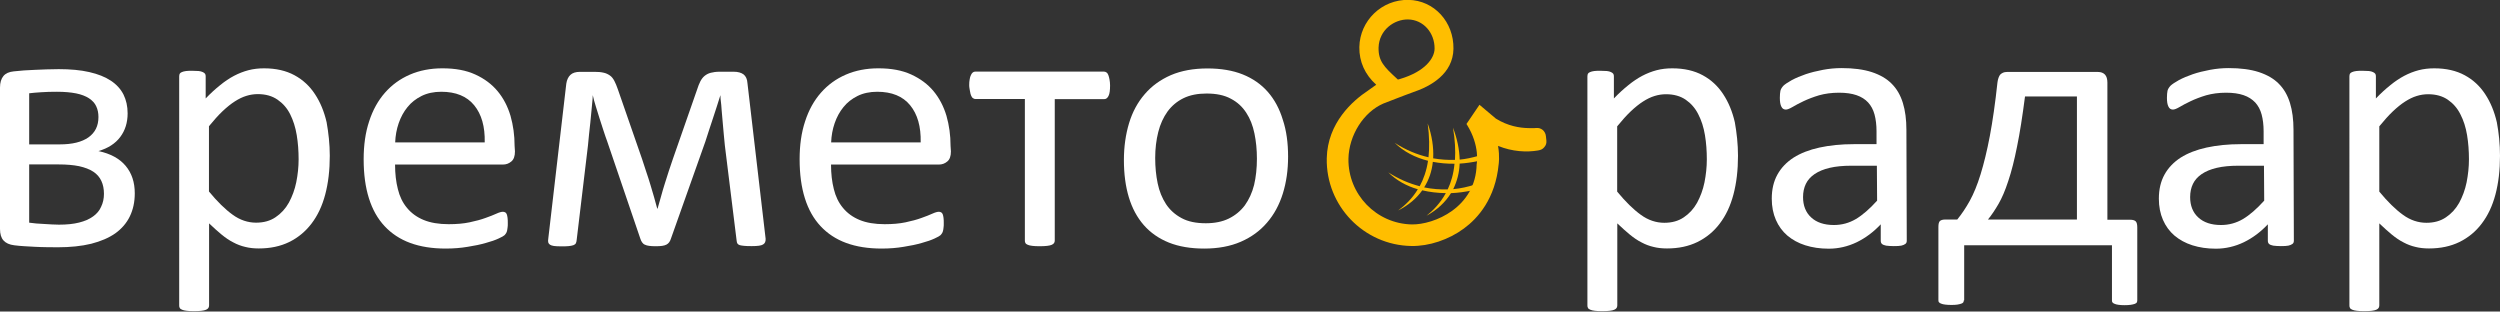 <?xml version="1.0" encoding="utf-8"?>
<!-- Generator: Adobe Illustrator 23.0.6, SVG Export Plug-In . SVG Version: 6.00 Build 0)  -->
<svg version="1.1" id="Ebene_3" xmlns="http://www.w3.org/2000/svg" xmlns:xlink="http://www.w3.org/1999/xlink" x="0px" y="0px"
	 width="213.32px" height="26.58px" viewBox="0 0 213.32 26.58" style="enable-background:new 0 0 213.32 26.58;"
	 xml:space="preserve">
<rect x="0" y="0" width="213.32" height="26.58" fill="#333333" stroke="none"/>
<style type="text/css">
	.st0{fill:#FFBE00;}
	.st1{display:none;}
	.st2{display:inline;fill:#FFFFFF;}
	.st3{fill:#FFFFFF;}
</style>
<g id="abstand">
	<g>
		<g>
			<path class="st0" d="M131.95,11.99l-0.04-0.37c-0.02-0.22-0.13-0.41-0.27-0.53c-0.16-0.13-0.35-0.19-0.57-0.17
				c-0.17,0.03-0.6,0.01-0.65,0.01c-0.75-0.01-1.77-0.18-2.78-0.81c-0.08-0.06-1.4-1.18-1.4-1.18l-1.11,1.64l0.04,0.06
				c1.13,1.81,0.84,3.34,0.83,3.38c-0.07,3.69-3.64,5.16-5.53,5.13c-3.03-0.06-5.46-2.57-5.41-5.61c0.04-2,1.29-3.98,2.99-4.71
				c0.14-0.06,0.67-0.26,1.06-0.41c0.45-0.17,1.11-0.43,1.43-0.54c1.57-0.52,3.44-1.59,3.48-3.71c0.04-2.3-1.65-4.14-3.84-4.18
				c-2.27-0.04-4.15,1.77-4.19,4.03c-0.02,1.24,0.48,2.35,1.44,3.21l-0.7,0.5c-1.29,0.85-3.46,2.74-3.52,5.78
				c-0.08,4.05,3.16,7.41,7.21,7.48c1.51,0.03,3.19-0.53,4.49-1.49c1.2-0.88,2.69-2.55,2.97-5.5c0,0,0.1-0.62-0.05-1.53l0-0.02
				c1.23,0.5,2.45,0.55,3.4,0.39c0.24-0.04,0.4-0.11,0.53-0.27C131.92,12.4,131.97,12.21,131.95,11.99z M120.15,1.66
				c1.29,0.02,2.28,1.13,2.26,2.51c-0.02,0.79-0.79,1.93-2.95,2.57l-0.18,0.05l-0.14-0.13c-1.03-0.95-1.53-1.45-1.51-2.59
				C117.67,2.56,118.96,1.64,120.15,1.66z"/>
			<path class="st0" d="M123.53,16.16c-0.65,0.02-1.32-0.03-2.01-0.17c0.41-0.65,0.66-1.38,0.74-2.18c0.59,0.11,1.21,0.17,1.85,0.16
				C124.03,14.83,123.82,15.55,123.53,16.16 M124.55,13.96c0.52-0.03,1.05-0.11,1.59-0.22l-0.03-0.43c-0.5,0.14-1.02,0.26-1.56,0.31
				c-0.02-0.86-0.21-1.78-0.57-2.73c0.18,1.05,0.22,1.96,0.17,2.75c-0.6,0.02-1.22-0.02-1.86-0.13c0.05-0.93-0.1-1.94-0.47-2.98
				c0.15,1.11,0.16,2.07,0.07,2.89c-0.95-0.22-1.92-0.61-2.88-1.23c0.76,0.75,1.74,1.25,2.84,1.53c-0.13,0.87-0.39,1.58-0.71,2.17
				c-0.89-0.23-1.79-0.61-2.68-1.18c0.69,0.68,1.55,1.16,2.52,1.44c-0.49,0.81-1.1,1.38-1.68,1.81c0.89-0.45,1.57-1.03,2.06-1.72
				c0.63,0.15,1.3,0.23,2.01,0.24c-0.47,0.85-1.07,1.47-1.65,1.93c0.93-0.51,1.62-1.17,2.09-1.93c0.6-0.02,1.22-0.11,1.85-0.24
				l0.19-0.49c-0.59,0.19-1.2,0.33-1.85,0.39C124.33,15.47,124.52,14.74,124.55,13.96"/>
		</g>
	</g>
	<g class="st1">
		<path class="st2" d="M148,12.81c0,1.23-0.13,2.33-0.4,3.31c-0.26,0.98-0.65,1.81-1.17,2.49c-0.52,0.68-1.16,1.21-1.91,1.58
			c-0.76,0.37-1.63,0.55-2.61,0.55c-0.41,0-0.8-0.04-1.16-0.13c-0.35-0.09-0.7-0.21-1.04-0.39c-0.34-0.18-0.68-0.4-1.01-0.67
			c-0.33-0.27-0.69-0.59-1.06-0.95v7.03c0,0.08-0.02,0.15-0.06,0.22c-0.04,0.06-0.11,0.11-0.2,0.15c-0.09,0.04-0.22,0.07-0.39,0.09
			c-0.17,0.02-0.38,0.03-0.64,0.03c-0.25,0-0.46-0.01-0.63-0.03c-0.17-0.02-0.3-0.05-0.4-0.09c-0.1-0.04-0.17-0.09-0.2-0.15
			s-0.05-0.13-0.05-0.22V6c0-0.09,0.02-0.17,0.05-0.23c0.03-0.06,0.09-0.11,0.19-0.15c0.09-0.04,0.21-0.07,0.36-0.09
			c0.15-0.02,0.32-0.02,0.53-0.02c0.22,0,0.4,0.01,0.54,0.02c0.14,0.02,0.26,0.04,0.35,0.09c0.09,0.04,0.16,0.09,0.2,0.15
			s0.05,0.13,0.05,0.23V7.9c0.43-0.44,0.84-0.82,1.23-1.14c0.39-0.32,0.79-0.59,1.2-0.81c0.4-0.21,0.81-0.37,1.23-0.48
			c0.42-0.11,0.87-0.16,1.33-0.16c1.02,0,1.89,0.2,2.61,0.59c0.72,0.39,1.31,0.94,1.76,1.62s0.79,1.48,0.99,2.4
			C147.9,10.83,148,11.79,148,12.81z M145.33,13.11c0-0.72-0.05-1.42-0.17-2.09c-0.11-0.67-0.3-1.27-0.57-1.79
			c-0.27-0.52-0.63-0.94-1.08-1.25c-0.45-0.31-1.01-0.47-1.68-0.47c-0.34,0-0.67,0.05-0.99,0.15c-0.33,0.1-0.65,0.26-0.99,0.47
			c-0.33,0.21-0.69,0.5-1.05,0.84c-0.37,0.35-0.75,0.78-1.16,1.29v5.59c0.71,0.86,1.39,1.53,2.03,1.99
			c0.64,0.46,1.31,0.69,2.01,0.69c0.65,0,1.21-0.15,1.68-0.47c0.47-0.31,0.84-0.73,1.13-1.25s0.5-1.1,0.63-1.75
			C145.26,14.42,145.33,13.77,145.33,13.11z"/>
		<path class="st2" d="M162.47,20.08c0,0.13-0.04,0.22-0.13,0.28c-0.08,0.06-0.2,0.11-0.34,0.14s-0.36,0.05-0.64,0.05
			c-0.27,0-0.49-0.02-0.65-0.05s-0.28-0.08-0.35-0.14c-0.07-0.06-0.11-0.15-0.11-0.28v-1.41c-0.61,0.65-1.3,1.17-2.05,1.53
			c-0.76,0.37-1.55,0.55-2.4,0.55c-0.74,0-1.41-0.1-2.01-0.29c-0.6-0.19-1.11-0.47-1.53-0.83c-0.42-0.37-0.75-0.81-0.98-1.34
			c-0.24-0.53-0.35-1.13-0.35-1.81c0-0.79,0.16-1.48,0.48-2.06s0.79-1.07,1.39-1.45c0.6-0.39,1.34-0.68,2.22-0.87
			c0.87-0.19,1.86-0.29,2.95-0.29h1.94V10.7c0-0.54-0.06-1.02-0.17-1.44c-0.11-0.41-0.3-0.76-0.55-1.04
			c-0.26-0.28-0.59-0.48-0.99-0.63c-0.41-0.14-0.91-0.21-1.5-0.21c-0.63,0-1.2,0.08-1.71,0.23s-0.95,0.32-1.33,0.5
			c-0.38,0.18-0.7,0.35-0.95,0.5c-0.25,0.15-0.44,0.23-0.57,0.23c-0.08,0-0.15-0.02-0.22-0.06c-0.06-0.04-0.12-0.11-0.16-0.19
			c-0.05-0.08-0.08-0.19-0.1-0.32c-0.02-0.13-0.03-0.27-0.03-0.43c0-0.26,0.02-0.47,0.05-0.62c0.04-0.15,0.13-0.29,0.26-0.43
			c0.14-0.13,0.38-0.29,0.73-0.48c0.34-0.18,0.74-0.35,1.19-0.5s0.94-0.28,1.47-0.37c0.53-0.1,1.07-0.15,1.61-0.15
			c1.01,0,1.87,0.11,2.58,0.34c0.71,0.23,1.28,0.57,1.72,1.01c0.44,0.44,0.76,0.99,0.95,1.65c0.2,0.65,0.3,1.42,0.3,2.29v9.48
			H162.47z M159.91,13.66h-2.2c-0.71,0-1.32,0.06-1.84,0.18c-0.52,0.12-0.95,0.3-1.3,0.53c-0.34,0.24-0.6,0.52-0.76,0.84
			c-0.16,0.33-0.24,0.7-0.24,1.13c0,0.73,0.23,1.31,0.7,1.74c0.46,0.43,1.11,0.65,1.94,0.65c0.68,0,1.31-0.17,1.88-0.52
			c0.58-0.35,1.18-0.87,1.82-1.58V13.66z"/>
		<path class="st2" d="M167.36,25.17c0,0.07-0.02,0.13-0.05,0.18c-0.03,0.05-0.09,0.09-0.18,0.12c-0.09,0.03-0.2,0.06-0.34,0.08
			c-0.13,0.02-0.3,0.03-0.5,0.03c-0.22,0-0.4-0.01-0.54-0.03c-0.14-0.02-0.26-0.05-0.34-0.08c-0.09-0.03-0.15-0.07-0.19-0.12
			c-0.04-0.05-0.05-0.11-0.05-0.18V18.9c0-0.26,0.04-0.43,0.13-0.52c0.08-0.08,0.24-0.13,0.48-0.13h1c0.39-0.47,0.74-1,1.08-1.61
			c0.33-0.6,0.64-1.36,0.93-2.27c0.28-0.91,0.55-2.01,0.79-3.29s0.46-2.81,0.65-4.59c0.02-0.15,0.05-0.28,0.09-0.4
			c0.04-0.12,0.09-0.21,0.15-0.28c0.07-0.07,0.15-0.12,0.24-0.16c0.09-0.04,0.2-0.06,0.33-0.06h7.81c0.25,0,0.44,0.08,0.59,0.23
			c0.14,0.15,0.21,0.38,0.21,0.7v11.75h1.95c0.22,0,0.37,0.04,0.47,0.13c0.09,0.08,0.14,0.26,0.14,0.52v6.26
			c0,0.07-0.02,0.13-0.05,0.18c-0.03,0.05-0.09,0.09-0.18,0.12c-0.09,0.03-0.21,0.06-0.35,0.08c-0.15,0.02-0.32,0.03-0.52,0.03
			c-0.21,0-0.38-0.01-0.52-0.03c-0.13-0.02-0.25-0.05-0.34-0.08c-0.09-0.03-0.15-0.07-0.19-0.12c-0.04-0.05-0.05-0.11-0.05-0.18
			v-4.72h-12.67L167.36,25.17L167.36,25.17z M177.06,7.72h-4.45c-0.22,1.7-0.44,3.13-0.68,4.3c-0.24,1.17-0.48,2.15-0.75,2.95
			c-0.26,0.8-0.55,1.46-0.83,1.96c-0.29,0.5-0.59,0.95-0.91,1.33h7.62L177.06,7.72L177.06,7.72z"/>
		<path class="st2" d="M195.64,20.08c0,0.13-0.04,0.22-0.13,0.28c-0.08,0.06-0.2,0.11-0.34,0.14c-0.14,0.03-0.36,0.05-0.64,0.05
			c-0.27,0-0.49-0.02-0.65-0.05c-0.16-0.03-0.28-0.08-0.35-0.14c-0.07-0.06-0.11-0.15-0.11-0.28v-1.41
			c-0.61,0.65-1.3,1.17-2.05,1.53c-0.76,0.36-1.55,0.55-2.4,0.55c-0.74,0-1.41-0.1-2.01-0.29c-0.6-0.19-1.11-0.47-1.53-0.83
			c-0.42-0.37-0.75-0.81-0.98-1.34c-0.24-0.53-0.35-1.13-0.35-1.81c0-0.79,0.16-1.48,0.48-2.06c0.32-0.58,0.79-1.07,1.39-1.45
			c0.6-0.39,1.34-0.68,2.22-0.87c0.87-0.19,1.86-0.29,2.95-0.29h1.94V10.7c0-0.54-0.06-1.02-0.17-1.44
			c-0.11-0.41-0.3-0.76-0.55-1.04c-0.25-0.27-0.59-0.48-0.99-0.63c-0.41-0.14-0.91-0.21-1.5-0.21c-0.63,0-1.2,0.08-1.71,0.23
			s-0.95,0.32-1.33,0.5c-0.38,0.18-0.7,0.35-0.95,0.5s-0.44,0.23-0.57,0.23c-0.08,0-0.15-0.02-0.22-0.06
			c-0.06-0.04-0.12-0.11-0.16-0.19c-0.05-0.08-0.08-0.19-0.1-0.32c-0.02-0.13-0.03-0.27-0.03-0.43c0-0.26,0.02-0.47,0.05-0.62
			c0.04-0.15,0.13-0.29,0.26-0.43c0.14-0.13,0.38-0.29,0.73-0.48c0.34-0.18,0.74-0.35,1.19-0.5s0.94-0.28,1.47-0.37
			c0.53-0.1,1.07-0.15,1.61-0.15c1.01,0,1.87,0.11,2.58,0.34c0.71,0.23,1.28,0.57,1.72,1.01s0.76,0.99,0.95,1.65
			c0.2,0.65,0.3,1.42,0.3,2.29v9.48H195.64z M193.08,13.66h-2.2c-0.71,0-1.32,0.06-1.84,0.18c-0.52,0.12-0.95,0.3-1.3,0.53
			c-0.34,0.24-0.6,0.52-0.76,0.84c-0.16,0.33-0.24,0.7-0.24,1.13c0,0.73,0.23,1.31,0.7,1.74c0.46,0.43,1.11,0.65,1.94,0.65
			c0.68,0,1.31-0.17,1.88-0.52c0.58-0.35,1.18-0.87,1.82-1.58L193.08,13.66L193.08,13.66z"/>
		<path class="st2" d="M213.31,12.81c0,1.23-0.13,2.33-0.4,3.31c-0.26,0.98-0.65,1.81-1.17,2.49c-0.52,0.68-1.16,1.21-1.91,1.58
			c-0.76,0.37-1.63,0.55-2.61,0.55c-0.41,0-0.8-0.04-1.16-0.13c-0.35-0.08-0.7-0.21-1.04-0.39c-0.34-0.18-0.68-0.4-1.01-0.67
			c-0.33-0.27-0.69-0.59-1.06-0.95v7.03c0,0.08-0.02,0.15-0.06,0.22c-0.04,0.06-0.11,0.11-0.2,0.15c-0.09,0.04-0.22,0.07-0.39,0.09
			c-0.17,0.02-0.38,0.03-0.64,0.03c-0.25,0-0.46-0.01-0.63-0.03c-0.17-0.02-0.3-0.05-0.4-0.09c-0.1-0.04-0.17-0.09-0.2-0.15
			c-0.04-0.06-0.05-0.13-0.05-0.22V6c0-0.09,0.02-0.17,0.05-0.23s0.09-0.11,0.19-0.15c0.09-0.04,0.21-0.07,0.36-0.09
			c0.15-0.02,0.32-0.02,0.53-0.02c0.22,0,0.4,0.01,0.54,0.02c0.14,0.02,0.26,0.04,0.35,0.09s0.16,0.09,0.2,0.15
			c0.04,0.06,0.05,0.13,0.05,0.23V7.9c0.43-0.44,0.84-0.82,1.23-1.14c0.39-0.32,0.79-0.59,1.2-0.81c0.4-0.21,0.81-0.37,1.23-0.48
			c0.42-0.11,0.87-0.16,1.33-0.16c1.02,0,1.89,0.2,2.61,0.59c0.72,0.39,1.31,0.94,1.76,1.62c0.45,0.69,0.79,1.48,0.99,2.4
			C213.21,10.83,213.31,11.79,213.31,12.81z M210.64,13.11c0-0.72-0.05-1.42-0.17-2.09c-0.11-0.67-0.3-1.27-0.57-1.79
			c-0.27-0.52-0.63-0.94-1.08-1.25c-0.45-0.31-1.01-0.47-1.68-0.47c-0.34,0-0.67,0.05-0.99,0.15c-0.33,0.1-0.65,0.26-0.99,0.47
			c-0.33,0.21-0.69,0.5-1.05,0.84c-0.37,0.35-0.75,0.78-1.16,1.29v5.59c0.71,0.86,1.39,1.53,2.03,1.99
			c0.64,0.46,1.31,0.69,2.01,0.69c0.65,0,1.21-0.15,1.68-0.47c0.47-0.31,0.84-0.73,1.13-1.25c0.29-0.52,0.5-1.1,0.63-1.75
			C210.57,14.42,210.64,13.77,210.64,13.11z"/>
	</g>
	<g class="st1">
		<path class="st2" d="M38.08,16.41c0,0.73-0.14,1.38-0.42,1.96c-0.28,0.57-0.69,1.05-1.24,1.44c-0.55,0.39-1.22,0.68-2.04,0.88
			c-0.81,0.2-1.76,0.3-2.84,0.3c-0.34,0-0.67,0-0.99-0.01c-0.32,0-0.63-0.02-0.93-0.03s-0.59-0.03-0.89-0.05
			c-0.29-0.02-0.59-0.04-0.87-0.08c-0.41-0.05-0.72-0.19-0.91-0.41c-0.2-0.22-0.29-0.55-0.29-0.98V7.44c0-0.42,0.09-0.75,0.28-0.97
			c0.19-0.22,0.48-0.36,0.87-0.4c0.27-0.03,0.55-0.06,0.86-0.08c0.31-0.02,0.61-0.04,0.94-0.05c0.32-0.02,0.65-0.03,0.99-0.04
			c0.34-0.01,0.68-0.02,1.03-0.02c1,0,1.86,0.08,2.6,0.25c0.73,0.17,1.34,0.41,1.82,0.73c0.48,0.32,0.84,0.71,1.07,1.18
			c0.23,0.46,0.35,0.99,0.35,1.59c0,0.78-0.21,1.45-0.63,2.01s-1.03,0.95-1.85,1.19c1.02,0.22,1.79,0.63,2.3,1.25
			C37.83,14.69,38.08,15.47,38.08,16.41z M35.01,9.95c0-0.34-0.06-0.64-0.19-0.91c-0.13-0.27-0.33-0.5-0.61-0.68
			c-0.28-0.19-0.65-0.33-1.1-0.42c-0.45-0.09-0.99-0.14-1.63-0.14c-0.48,0-0.93,0.01-1.33,0.04c-0.4,0.02-0.74,0.05-1.02,0.09v4.33
			h2.6c1.06,0,1.87-0.2,2.43-0.59C34.73,11.26,35.01,10.69,35.01,9.95z M35.47,16.45c0-0.41-0.07-0.78-0.22-1.09
			c-0.14-0.31-0.37-0.57-0.69-0.78c-0.31-0.21-0.72-0.36-1.2-0.46c-0.49-0.1-1.07-0.15-1.74-0.15h-2.49v4.93
			c0.2,0.03,0.4,0.05,0.61,0.07c0.21,0.02,0.43,0.03,0.65,0.04c0.22,0.01,0.44,0.03,0.66,0.04c0.22,0.01,0.42,0.02,0.61,0.02
			c0.67,0,1.24-0.06,1.72-0.18c0.47-0.12,0.87-0.29,1.18-0.52c0.31-0.23,0.55-0.5,0.69-0.83C35.4,17.22,35.47,16.85,35.47,16.45z"/>
		<path class="st2" d="M54.62,13.24c0,1.22-0.13,2.31-0.39,3.27c-0.26,0.97-0.65,1.79-1.16,2.47c-0.51,0.68-1.14,1.2-1.89,1.56
			s-1.61,0.55-2.58,0.55c-0.41,0-0.79-0.04-1.14-0.12c-0.35-0.08-0.69-0.21-1.03-0.39c-0.33-0.17-0.67-0.39-1-0.66
			s-0.68-0.58-1.05-0.94v6.95c0,0.08-0.02,0.15-0.06,0.22c-0.04,0.06-0.11,0.11-0.2,0.15c-0.09,0.04-0.22,0.07-0.39,0.09
			c-0.17,0.02-0.37,0.03-0.63,0.03c-0.25,0-0.45-0.01-0.62-0.03c-0.17-0.02-0.3-0.05-0.39-0.09c-0.1-0.04-0.17-0.09-0.2-0.15
			c-0.04-0.06-0.05-0.13-0.05-0.22V6.5c0-0.09,0.02-0.17,0.04-0.22c0.03-0.06,0.09-0.11,0.19-0.15c0.09-0.04,0.21-0.07,0.35-0.09
			c0.14-0.02,0.32-0.02,0.52-0.02c0.22,0,0.39,0.01,0.53,0.02c0.14,0.02,0.26,0.04,0.35,0.09c0.09,0.04,0.16,0.09,0.19,0.15
			c0.04,0.06,0.05,0.13,0.05,0.22v1.87c0.42-0.43,0.83-0.81,1.22-1.13c0.39-0.32,0.79-0.59,1.18-0.8c0.39-0.21,0.81-0.37,1.22-0.48
			c0.42-0.11,0.86-0.16,1.32-0.16c1.01,0,1.87,0.2,2.58,0.59C52.3,6.78,52.88,7.32,53.33,8c0.45,0.68,0.78,1.47,0.98,2.37
			C54.51,11.27,54.62,12.23,54.62,13.24z M51.97,13.53c0-0.71-0.05-1.4-0.16-2.06c-0.11-0.66-0.29-1.25-0.56-1.77
			s-0.62-0.93-1.07-1.24C49.74,8.15,49.19,8,48.53,8c-0.33,0-0.66,0.05-0.98,0.15c-0.32,0.1-0.65,0.25-0.98,0.46
			c-0.33,0.21-0.68,0.49-1.04,0.83c-0.36,0.35-0.74,0.77-1.15,1.27v5.53c0.7,0.85,1.37,1.51,2.01,1.96
			c0.63,0.45,1.29,0.68,1.99,0.68c0.64,0,1.19-0.15,1.66-0.46c0.46-0.31,0.83-0.72,1.12-1.24c0.28-0.52,0.5-1.09,0.63-1.73
			C51.91,14.82,51.97,14.18,51.97,13.53z"/>
		<path class="st2" d="M70.32,12.85c0,0.4-0.1,0.69-0.3,0.86c-0.2,0.17-0.43,0.26-0.69,0.26h-9.16c0,0.77,0.08,1.47,0.23,2.09
			c0.15,0.62,0.41,1.15,0.78,1.59c0.36,0.44,0.83,0.78,1.41,1.02c0.58,0.24,1.29,0.35,2.13,0.35c0.66,0,1.25-0.05,1.77-0.16
			c0.52-0.11,0.96-0.23,1.34-0.36c0.38-0.13,0.69-0.26,0.93-0.36c0.24-0.11,0.43-0.16,0.55-0.16c0.07,0,0.14,0.02,0.2,0.05
			c0.06,0.04,0.1,0.09,0.13,0.16c0.03,0.07,0.05,0.17,0.07,0.3c0.02,0.13,0.02,0.28,0.02,0.47c0,0.13,0,0.25-0.02,0.35
			c-0.01,0.1-0.02,0.19-0.04,0.26c-0.02,0.08-0.04,0.15-0.08,0.21c-0.04,0.06-0.08,0.12-0.14,0.18c-0.06,0.06-0.22,0.15-0.5,0.28
			s-0.64,0.26-1.08,0.38c-0.44,0.12-0.96,0.24-1.54,0.33c-0.58,0.1-1.2,0.15-1.86,0.15c-1.14,0-2.14-0.16-3.01-0.48
			c-0.86-0.32-1.58-0.79-2.17-1.42c-0.59-0.63-1.03-1.42-1.33-2.36c-0.3-0.95-0.45-2.05-0.45-3.31c0-1.2,0.15-2.27,0.46-3.22
			c0.31-0.95,0.75-1.76,1.34-2.42s1.29-1.18,2.11-1.53c0.82-0.35,1.75-0.53,2.77-0.53c1.09,0,2.02,0.17,2.79,0.52
			c0.77,0.35,1.4,0.82,1.89,1.42c0.5,0.59,0.86,1.29,1.09,2.09c0.23,0.8,0.35,1.65,0.35,2.56V12.85z M67.75,12.09
			c0.03-1.34-0.27-2.39-0.89-3.15C66.23,8.18,65.3,7.8,64.06,7.8c-0.63,0-1.19,0.12-1.66,0.35c-0.48,0.24-0.88,0.55-1.2,0.94
			c-0.32,0.39-0.57,0.85-0.75,1.37c-0.17,0.52-0.27,1.06-0.29,1.63C60.16,12.09,67.75,12.09,67.75,12.09z"/>
		<path class="st2" d="M91.57,20.27c0.01,0.23-0.06,0.39-0.22,0.48s-0.47,0.14-0.94,0.14c-0.26,0-0.47,0-0.63-0.02
			c-0.17-0.01-0.29-0.03-0.39-0.06c-0.09-0.03-0.16-0.07-0.19-0.13c-0.04-0.06-0.06-0.13-0.07-0.22l-1-8.11
			c-0.03-0.29-0.06-0.6-0.09-0.93c-0.03-0.33-0.06-0.66-0.09-1c-0.03-0.34-0.06-0.68-0.09-1.02c-0.02-0.34-0.05-0.66-0.09-0.96
			l-0.02-0.35c-0.09,0.3-0.19,0.61-0.29,0.94c-0.1,0.33-0.22,0.66-0.33,1c-0.12,0.34-0.23,0.68-0.34,1.02
			c-0.11,0.34-0.21,0.66-0.3,0.96l-2.92,8.24c-0.04,0.12-0.09,0.23-0.15,0.31c-0.06,0.08-0.13,0.15-0.23,0.2
			c-0.1,0.05-0.22,0.09-0.37,0.11c-0.15,0.02-0.33,0.03-0.55,0.03c-0.22,0-0.39-0.01-0.54-0.03c-0.14-0.02-0.26-0.05-0.36-0.1
			c-0.1-0.04-0.18-0.11-0.24-0.19c-0.06-0.08-0.11-0.19-0.15-0.31l-2.81-8.25c-0.1-0.29-0.21-0.6-0.32-0.93s-0.22-0.67-0.33-1.01
			C77.4,9.72,77.3,9.38,77.2,9.04C77.09,8.7,77,8.38,76.93,8.08l-0.02,0.35c-0.03,0.3-0.06,0.62-0.09,0.96
			c-0.03,0.34-0.07,0.68-0.1,1.02c-0.04,0.34-0.07,0.68-0.11,1c-0.04,0.33-0.07,0.64-0.09,0.93l-0.96,7.97
			c-0.01,0.12-0.03,0.22-0.07,0.3c-0.04,0.08-0.11,0.13-0.21,0.17s-0.24,0.06-0.4,0.08c-0.17,0.02-0.38,0.02-0.65,0.02
			c-0.26,0-0.46-0.01-0.61-0.03c-0.15-0.02-0.26-0.06-0.34-0.11s-0.13-0.11-0.15-0.19c-0.02-0.08-0.02-0.17,0-0.28l1.53-13.16
			c0.05-0.33,0.17-0.58,0.35-0.75c0.18-0.17,0.45-0.26,0.81-0.26h1.22c0.3,0,0.55,0.02,0.76,0.07c0.21,0.04,0.39,0.13,0.54,0.24
			c0.15,0.11,0.28,0.26,0.38,0.46c0.1,0.19,0.2,0.43,0.29,0.72l2.05,5.92c0.11,0.36,0.23,0.72,0.35,1.09
			c0.12,0.37,0.24,0.73,0.35,1.08c0.11,0.35,0.21,0.7,0.31,1.04c0.1,0.34,0.19,0.66,0.27,0.97h0.03c0.09-0.32,0.19-0.65,0.28-1.01
			c0.1-0.35,0.2-0.72,0.32-1.08c0.11-0.37,0.23-0.73,0.35-1.09s0.24-0.7,0.35-1.04l2.05-5.89C85.81,7.33,85.9,7.11,86,6.92
			c0.1-0.19,0.22-0.35,0.36-0.46s0.32-0.21,0.52-0.26c0.2-0.06,0.45-0.09,0.73-0.09h1.2c0.37,0,0.65,0.08,0.84,0.23
			c0.19,0.15,0.3,0.4,0.33,0.74L91.57,20.27z"/>
		<path class="st2" d="M107.28,12.85c0,0.4-0.1,0.69-0.3,0.86c-0.2,0.17-0.43,0.26-0.69,0.26h-9.16c0,0.77,0.08,1.47,0.23,2.09
			c0.15,0.62,0.41,1.15,0.78,1.59c0.36,0.44,0.83,0.78,1.41,1.02c0.58,0.24,1.29,0.35,2.13,0.35c0.66,0,1.25-0.05,1.77-0.16
			c0.52-0.11,0.96-0.23,1.34-0.36c0.38-0.13,0.69-0.26,0.93-0.36c0.24-0.11,0.43-0.16,0.55-0.16c0.07,0,0.14,0.02,0.2,0.05
			c0.06,0.04,0.1,0.09,0.13,0.16c0.03,0.07,0.05,0.17,0.07,0.3s0.02,0.28,0.02,0.47c0,0.13,0,0.25-0.02,0.35
			c-0.01,0.1-0.02,0.19-0.04,0.26c-0.02,0.08-0.04,0.15-0.08,0.21c-0.04,0.06-0.08,0.12-0.14,0.18c-0.06,0.06-0.22,0.15-0.5,0.28
			c-0.28,0.13-0.64,0.26-1.08,0.38c-0.44,0.12-0.96,0.24-1.54,0.33c-0.58,0.1-1.2,0.15-1.86,0.15c-1.14,0-2.14-0.16-3.01-0.48
			c-0.86-0.32-1.58-0.79-2.17-1.42c-0.59-0.63-1.03-1.42-1.33-2.36c-0.3-0.95-0.45-2.05-0.45-3.31c0-1.2,0.15-2.27,0.46-3.22
			c0.31-0.95,0.75-1.76,1.34-2.42c0.58-0.66,1.29-1.18,2.11-1.53c0.83-0.35,1.75-0.53,2.77-0.53c1.09,0,2.02,0.17,2.79,0.52
			c0.77,0.35,1.4,0.82,1.89,1.42c0.5,0.59,0.86,1.29,1.09,2.09c0.23,0.8,0.35,1.65,0.35,2.56V12.85z M104.71,12.09
			c0.03-1.34-0.27-2.39-0.89-3.15c-0.63-0.76-1.56-1.14-2.79-1.14c-0.63,0-1.19,0.12-1.66,0.35c-0.48,0.24-0.88,0.55-1.2,0.94
			c-0.32,0.39-0.57,0.85-0.75,1.37c-0.17,0.52-0.27,1.06-0.29,1.63C97.12,12.09,104.71,12.09,104.71,12.09z"/>
	</g>
	<g>
		<path class="st3" d="M11.5,16.49c0,0.74-0.14,1.39-0.42,1.97c-0.28,0.58-0.7,1.06-1.24,1.45C9.28,20.3,8.6,20.59,7.78,20.8
			C6.96,21,6,21.1,4.92,21.1c-0.34,0-0.68,0-1-0.01c-0.32,0-0.63-0.02-0.93-0.03c-0.3-0.02-0.6-0.03-0.89-0.05
			c-0.3-0.02-0.59-0.04-0.88-0.08C0.8,20.88,0.5,20.74,0.3,20.52C0.1,20.3,0,19.97,0,19.53V7.47c0-0.42,0.1-0.75,0.29-0.98
			c0.19-0.23,0.48-0.36,0.88-0.4c0.27-0.03,0.56-0.06,0.86-0.08c0.31-0.02,0.62-0.04,0.94-0.05c0.32-0.02,0.65-0.03,1-0.04
			C4.31,5.91,4.65,5.9,5.01,5.9c1,0,1.88,0.08,2.61,0.25c0.74,0.17,1.35,0.41,1.83,0.73C9.94,7.2,10.3,7.6,10.54,8.07
			c0.23,0.47,0.35,1,0.35,1.6c0,0.79-0.21,1.46-0.63,2.02c-0.42,0.56-1.04,0.96-1.86,1.2c1.03,0.22,1.8,0.64,2.32,1.26
			C11.24,14.77,11.5,15.55,11.5,16.49z M8.4,9.99c0-0.34-0.06-0.65-0.19-0.92C8.09,8.8,7.88,8.58,7.6,8.39
			C7.31,8.2,6.94,8.06,6.5,7.97c-0.45-0.09-1-0.14-1.64-0.14c-0.49,0-0.93,0.01-1.34,0.04C3.12,7.9,2.77,7.92,2.49,7.96v4.36h2.61
			c1.07,0,1.88-0.2,2.45-0.6C8.12,11.31,8.4,10.74,8.4,9.99z M8.87,16.54c0-0.41-0.07-0.78-0.22-1.1c-0.15-0.32-0.37-0.58-0.69-0.79
			c-0.32-0.21-0.72-0.36-1.21-0.47c-0.49-0.1-1.07-0.15-1.75-0.15H2.49V19c0.2,0.03,0.4,0.05,0.61,0.07
			c0.21,0.02,0.43,0.03,0.65,0.04c0.22,0.02,0.45,0.03,0.67,0.04c0.22,0.01,0.43,0.02,0.61,0.02c0.68,0,1.25-0.06,1.72-0.18
			c0.48-0.12,0.87-0.29,1.19-0.52c0.32-0.23,0.55-0.5,0.69-0.83C8.79,17.31,8.87,16.94,8.87,16.54z"/>
		<path class="st3" d="M28.14,13.3c0,1.22-0.13,2.32-0.39,3.3c-0.26,0.98-0.65,1.8-1.17,2.48s-1.15,1.2-1.9,1.57
			c-0.76,0.37-1.62,0.55-2.6,0.55c-0.41,0-0.8-0.04-1.15-0.13c-0.35-0.08-0.7-0.21-1.03-0.39c-0.34-0.17-0.67-0.4-1-0.67
			c-0.33-0.27-0.68-0.59-1.06-0.95v7c0,0.08-0.02,0.15-0.06,0.22c-0.04,0.06-0.11,0.11-0.2,0.15c-0.09,0.04-0.22,0.07-0.39,0.09
			c-0.17,0.02-0.38,0.03-0.64,0.03c-0.25,0-0.46-0.01-0.62-0.03c-0.17-0.02-0.3-0.05-0.39-0.09c-0.1-0.04-0.17-0.09-0.2-0.15
			c-0.04-0.06-0.05-0.13-0.05-0.22V6.52c0-0.09,0.02-0.17,0.04-0.22c0.03-0.06,0.09-0.11,0.19-0.15c0.09-0.04,0.21-0.07,0.36-0.09
			c0.15-0.02,0.32-0.02,0.53-0.02c0.22,0,0.39,0.01,0.54,0.02c0.14,0.02,0.26,0.04,0.35,0.09c0.09,0.04,0.16,0.09,0.2,0.15
			c0.04,0.06,0.05,0.13,0.05,0.22V8.4c0.42-0.44,0.83-0.81,1.23-1.13c0.39-0.32,0.79-0.59,1.19-0.8c0.4-0.21,0.81-0.37,1.23-0.48
			c0.42-0.11,0.86-0.16,1.33-0.16c1.02,0,1.88,0.2,2.6,0.59c0.72,0.39,1.3,0.93,1.75,1.62c0.45,0.68,0.78,1.48,0.99,2.39
			C28.03,11.33,28.14,12.29,28.14,13.3z M25.48,13.6c0-0.72-0.05-1.41-0.16-2.07c-0.11-0.67-0.3-1.26-0.56-1.78
			c-0.26-0.52-0.62-0.93-1.07-1.24C23.23,8.19,22.67,8.03,22,8.03c-0.33,0-0.66,0.05-0.98,0.15c-0.33,0.1-0.65,0.26-0.98,0.47
			c-0.33,0.21-0.68,0.49-1.05,0.84c-0.37,0.35-0.75,0.78-1.16,1.28v5.57c0.71,0.86,1.38,1.52,2.02,1.98c0.63,0.46,1.31,0.68,2,0.68
			c0.65,0,1.2-0.15,1.67-0.47c0.46-0.31,0.84-0.72,1.13-1.24c0.28-0.52,0.5-1.1,0.63-1.74C25.41,14.9,25.48,14.25,25.48,13.6z"/>
		<path class="st3" d="M43.94,12.92c0,0.4-0.1,0.69-0.31,0.86c-0.2,0.17-0.44,0.26-0.7,0.26h-9.22c0,0.78,0.08,1.48,0.24,2.1
			c0.15,0.62,0.41,1.16,0.78,1.6c0.37,0.45,0.84,0.79,1.42,1.03c0.58,0.24,1.3,0.36,2.14,0.36c0.67,0,1.26-0.05,1.78-0.16
			c0.52-0.11,0.97-0.23,1.35-0.37c0.38-0.13,0.69-0.26,0.94-0.37c0.24-0.11,0.43-0.16,0.55-0.16c0.07,0,0.14,0.02,0.2,0.05
			s0.1,0.09,0.13,0.16c0.03,0.07,0.05,0.17,0.07,0.31s0.02,0.29,0.02,0.48c0,0.13,0,0.25-0.02,0.35s-0.02,0.19-0.04,0.26
			c-0.02,0.08-0.04,0.15-0.08,0.21c-0.04,0.06-0.08,0.12-0.14,0.18s-0.22,0.15-0.5,0.28c-0.28,0.13-0.64,0.26-1.09,0.38
			c-0.45,0.13-0.96,0.24-1.55,0.33c-0.59,0.1-1.21,0.15-1.88,0.15c-1.15,0-2.16-0.16-3.03-0.48c-0.87-0.32-1.59-0.8-2.18-1.43
			c-0.59-0.63-1.04-1.42-1.34-2.38c-0.3-0.95-0.45-2.06-0.45-3.33c0-1.2,0.15-2.28,0.47-3.24c0.31-0.96,0.76-1.77,1.35-2.44
			c0.59-0.67,1.29-1.18,2.12-1.54c0.83-0.36,1.76-0.54,2.78-0.54c1.1,0,2.03,0.17,2.81,0.53c0.77,0.35,1.41,0.83,1.9,1.42
			c0.5,0.6,0.86,1.3,1.1,2.1c0.23,0.81,0.35,1.66,0.35,2.57L43.94,12.92L43.94,12.92z M41.36,12.15c0.03-1.35-0.27-2.4-0.9-3.17
			c-0.63-0.77-1.57-1.15-2.81-1.15c-0.63,0-1.2,0.12-1.68,0.36c-0.48,0.24-0.88,0.55-1.2,0.95c-0.32,0.39-0.57,0.85-0.75,1.37
			c-0.18,0.52-0.28,1.07-0.3,1.64L41.36,12.15L41.36,12.15z"/>
		<path class="st3" d="M65.33,20.38c0.01,0.23-0.06,0.39-0.22,0.48C64.96,20.96,64.64,21,64.16,21c-0.26,0-0.47,0-0.64-0.02
			s-0.3-0.03-0.39-0.06c-0.09-0.03-0.16-0.07-0.2-0.13c-0.04-0.06-0.06-0.13-0.07-0.22l-1.01-8.16c-0.03-0.29-0.06-0.6-0.09-0.93
			c-0.03-0.33-0.06-0.67-0.09-1.01c-0.03-0.34-0.06-0.68-0.09-1.03c-0.02-0.34-0.05-0.66-0.09-0.96l-0.02-0.36
			c-0.09,0.3-0.19,0.62-0.3,0.95c-0.11,0.33-0.22,0.67-0.33,1.01c-0.12,0.34-0.23,0.68-0.34,1.03c-0.11,0.34-0.21,0.66-0.31,0.96
			l-2.94,8.29c-0.04,0.13-0.09,0.23-0.15,0.31c-0.06,0.08-0.13,0.15-0.23,0.2c-0.1,0.05-0.22,0.09-0.37,0.11
			c-0.15,0.02-0.33,0.03-0.55,0.03s-0.4-0.01-0.55-0.03c-0.15-0.02-0.27-0.05-0.37-0.1c-0.1-0.04-0.18-0.11-0.24-0.2
			c-0.06-0.08-0.11-0.19-0.15-0.31l-2.83-8.31c-0.11-0.29-0.21-0.6-0.32-0.93c-0.11-0.33-0.22-0.67-0.33-1.02
			c-0.11-0.35-0.22-0.69-0.32-1.03c-0.11-0.34-0.19-0.66-0.26-0.96l-0.02,0.36c-0.03,0.3-0.06,0.62-0.09,0.96
			c-0.03,0.34-0.07,0.68-0.1,1.03c-0.04,0.34-0.07,0.68-0.11,1.01c-0.04,0.33-0.07,0.64-0.09,0.93l-0.96,8.03
			c-0.01,0.13-0.03,0.22-0.07,0.31c-0.04,0.08-0.11,0.13-0.21,0.17c-0.11,0.04-0.24,0.06-0.4,0.08c-0.17,0.02-0.38,0.02-0.65,0.02
			c-0.26,0-0.46-0.01-0.61-0.03c-0.15-0.02-0.26-0.06-0.34-0.11c-0.08-0.05-0.13-0.12-0.15-0.2s-0.02-0.17,0-0.29l1.54-13.25
			c0.05-0.33,0.17-0.58,0.35-0.75c0.18-0.17,0.45-0.26,0.82-0.26h1.23c0.3,0,0.56,0.02,0.77,0.07c0.21,0.04,0.39,0.13,0.55,0.24
			s0.28,0.27,0.38,0.46c0.1,0.19,0.2,0.43,0.3,0.72l2.07,5.96c0.11,0.36,0.23,0.73,0.36,1.1c0.13,0.37,0.24,0.73,0.35,1.09
			c0.11,0.36,0.21,0.71,0.31,1.05c0.1,0.34,0.19,0.67,0.27,0.98h0.03c0.09-0.32,0.19-0.66,0.29-1.02c0.1-0.36,0.2-0.72,0.32-1.09
			c0.11-0.37,0.23-0.73,0.35-1.1c0.12-0.36,0.24-0.71,0.35-1.04l2.07-5.93c0.08-0.26,0.17-0.48,0.27-0.68
			c0.1-0.19,0.22-0.35,0.37-0.47c0.15-0.12,0.32-0.21,0.52-0.26s0.45-0.09,0.74-0.09h1.21c0.37,0,0.65,0.08,0.85,0.23
			c0.19,0.15,0.31,0.4,0.33,0.75L65.33,20.38z"/>
		<path class="st3" d="M81.14,12.92c0,0.4-0.1,0.69-0.31,0.86c-0.2,0.17-0.44,0.26-0.7,0.26h-9.22c0,0.78,0.08,1.48,0.24,2.1
			c0.15,0.62,0.41,1.16,0.78,1.6c0.37,0.45,0.84,0.79,1.42,1.03c0.58,0.24,1.3,0.36,2.14,0.36c0.67,0,1.26-0.05,1.78-0.16
			c0.52-0.11,0.97-0.23,1.35-0.37c0.38-0.13,0.69-0.26,0.94-0.37c0.24-0.11,0.43-0.16,0.55-0.16c0.07,0,0.14,0.02,0.2,0.05
			c0.06,0.04,0.1,0.09,0.13,0.16c0.03,0.07,0.05,0.17,0.07,0.31s0.02,0.29,0.02,0.48c0,0.13,0,0.25-0.02,0.35
			c-0.01,0.1-0.02,0.19-0.04,0.26c-0.02,0.08-0.04,0.15-0.08,0.21c-0.04,0.06-0.08,0.12-0.14,0.18c-0.06,0.06-0.22,0.15-0.5,0.28
			s-0.64,0.26-1.09,0.38c-0.45,0.13-0.96,0.24-1.55,0.33c-0.59,0.1-1.21,0.15-1.88,0.15c-1.15,0-2.16-0.16-3.03-0.48
			c-0.87-0.32-1.59-0.8-2.18-1.43c-0.59-0.63-1.04-1.42-1.34-2.38c-0.3-0.95-0.45-2.06-0.45-3.33c0-1.2,0.15-2.28,0.47-3.24
			c0.31-0.96,0.76-1.77,1.35-2.44c0.59-0.67,1.29-1.18,2.12-1.54s1.76-0.54,2.78-0.54c1.1,0,2.03,0.17,2.81,0.53s1.41,0.83,1.9,1.42
			s0.86,1.3,1.1,2.1c0.23,0.81,0.35,1.66,0.35,2.57L81.14,12.92L81.14,12.92z M78.56,12.15c0.03-1.35-0.27-2.4-0.9-3.17
			c-0.63-0.77-1.57-1.15-2.81-1.15c-0.63,0-1.2,0.12-1.68,0.36s-0.88,0.55-1.2,0.95c-0.32,0.39-0.57,0.85-0.75,1.37
			c-0.18,0.52-0.28,1.07-0.3,1.64L78.56,12.15L78.56,12.15z"/>
		<path class="st3" d="M94.72,7.29c0,0.21-0.01,0.38-0.03,0.53s-0.05,0.26-0.1,0.36c-0.04,0.09-0.1,0.16-0.16,0.21
			c-0.06,0.05-0.14,0.07-0.23,0.07h-4.2v12.07c0,0.08-0.02,0.15-0.06,0.21c-0.04,0.06-0.11,0.11-0.2,0.15
			c-0.09,0.04-0.22,0.07-0.39,0.09c-0.17,0.02-0.38,0.03-0.64,0.03c-0.25,0-0.46-0.01-0.62-0.03c-0.17-0.02-0.3-0.05-0.39-0.09
			c-0.1-0.04-0.17-0.09-0.2-0.15c-0.04-0.06-0.05-0.13-0.05-0.21V8.45h-4.2c-0.08,0-0.16-0.02-0.22-0.07
			c-0.07-0.04-0.12-0.12-0.16-0.21c-0.04-0.09-0.08-0.22-0.1-0.37S82.7,7.47,82.7,7.27c0-0.19,0.01-0.35,0.04-0.5
			c0.02-0.15,0.06-0.27,0.11-0.37c0.04-0.1,0.1-0.17,0.16-0.22c0.06-0.05,0.13-0.07,0.22-0.07h10.96c0.08,0,0.16,0.02,0.22,0.07
			c0.07,0.04,0.12,0.12,0.16,0.22c0.04,0.1,0.07,0.22,0.1,0.37C94.7,6.93,94.72,7.1,94.72,7.29z"/>
		<path class="st3" d="M109.91,13.37c0,1.14-0.15,2.19-0.45,3.15c-0.3,0.96-0.75,1.79-1.35,2.48c-0.6,0.7-1.34,1.24-2.24,1.63
			c-0.9,0.39-1.94,0.58-3.12,0.58c-1.15,0-2.16-0.17-3.01-0.51c-0.85-0.34-1.57-0.84-2.14-1.49c-0.57-0.65-1-1.45-1.28-2.38
			c-0.28-0.93-0.42-1.99-0.42-3.17c0-1.14,0.15-2.19,0.44-3.15s0.74-1.79,1.34-2.48c0.6-0.7,1.34-1.23,2.23-1.62
			c0.89-0.38,1.93-0.57,3.12-0.57c1.15,0,2.16,0.17,3.01,0.51c0.85,0.34,1.57,0.84,2.14,1.49c0.57,0.65,1,1.45,1.28,2.38
			C109.77,11.14,109.91,12.2,109.91,13.37z M107.25,13.54c0-0.76-0.07-1.47-0.21-2.15c-0.14-0.68-0.37-1.27-0.7-1.77
			c-0.33-0.51-0.76-0.91-1.32-1.2c-0.55-0.3-1.24-0.44-2.07-0.44c-0.76,0-1.42,0.13-1.97,0.4c-0.55,0.27-1,0.65-1.36,1.14
			c-0.35,0.49-0.62,1.07-0.79,1.75c-0.17,0.68-0.26,1.41-0.26,2.21c0,0.77,0.07,1.49,0.21,2.16c0.14,0.68,0.38,1.26,0.71,1.77
			c0.33,0.5,0.77,0.9,1.33,1.2c0.55,0.3,1.24,0.44,2.07,0.44c0.75,0,1.41-0.13,1.96-0.4c0.55-0.27,1.01-0.65,1.37-1.13
			c0.35-0.49,0.62-1.07,0.79-1.74C107.17,15.09,107.25,14.34,107.25,13.54z"/>
		<path class="st3" d="M148.3,13.3c0,1.22-0.13,2.32-0.39,3.3s-0.65,1.8-1.17,2.48c-0.51,0.68-1.15,1.2-1.9,1.57
			c-0.76,0.37-1.62,0.55-2.6,0.55c-0.41,0-0.8-0.04-1.15-0.13c-0.35-0.08-0.7-0.21-1.03-0.39c-0.34-0.17-0.67-0.4-1-0.67
			c-0.33-0.27-0.68-0.59-1.06-0.95v7c0,0.08-0.02,0.15-0.06,0.22c-0.04,0.06-0.11,0.11-0.2,0.15c-0.09,0.04-0.22,0.07-0.39,0.09
			c-0.17,0.02-0.38,0.03-0.64,0.03c-0.25,0-0.46-0.01-0.62-0.03c-0.17-0.02-0.3-0.05-0.39-0.09c-0.1-0.04-0.17-0.09-0.2-0.15
			c-0.04-0.06-0.05-0.13-0.05-0.22V6.52c0-0.09,0.02-0.17,0.04-0.22c0.03-0.06,0.09-0.11,0.19-0.15c0.09-0.04,0.21-0.07,0.36-0.09
			c0.15-0.02,0.32-0.02,0.53-0.02c0.22,0,0.39,0.01,0.54,0.02c0.14,0.02,0.26,0.04,0.35,0.09c0.09,0.04,0.16,0.09,0.2,0.15
			c0.04,0.06,0.05,0.13,0.05,0.22V8.4c0.42-0.44,0.83-0.81,1.23-1.13c0.39-0.32,0.79-0.59,1.19-0.8c0.4-0.21,0.81-0.37,1.23-0.48
			c0.42-0.11,0.86-0.16,1.33-0.16c1.02,0,1.88,0.2,2.6,0.59c0.72,0.39,1.3,0.93,1.75,1.62c0.45,0.68,0.78,1.48,0.99,2.39
			C148.19,11.33,148.3,12.29,148.3,13.3z M145.64,13.6c0-0.72-0.05-1.41-0.16-2.07c-0.11-0.67-0.3-1.26-0.57-1.78
			c-0.26-0.52-0.62-0.93-1.07-1.24c-0.45-0.31-1.01-0.47-1.68-0.47c-0.33,0-0.66,0.05-0.98,0.15c-0.33,0.1-0.65,0.26-0.98,0.47
			c-0.33,0.21-0.68,0.49-1.05,0.84c-0.37,0.35-0.75,0.78-1.16,1.28v5.57c0.71,0.86,1.38,1.52,2.02,1.98c0.63,0.46,1.31,0.68,2,0.68
			c0.65,0,1.2-0.15,1.67-0.47c0.46-0.31,0.84-0.72,1.13-1.24c0.28-0.52,0.5-1.1,0.63-1.74C145.57,14.9,145.64,14.25,145.64,13.6z"/>
		<path class="st3" d="M162.7,20.54c0,0.13-0.04,0.22-0.13,0.28c-0.08,0.06-0.2,0.11-0.34,0.14c-0.15,0.03-0.36,0.04-0.64,0.04
			c-0.27,0-0.48-0.02-0.65-0.04c-0.16-0.03-0.28-0.08-0.35-0.14c-0.07-0.06-0.11-0.15-0.11-0.28v-1.4
			c-0.61,0.65-1.29,1.16-2.05,1.53c-0.75,0.36-1.55,0.55-2.39,0.55c-0.74,0-1.4-0.1-2-0.29c-0.6-0.19-1.1-0.47-1.53-0.83
			c-0.42-0.36-0.75-0.81-0.98-1.34c-0.23-0.53-0.35-1.13-0.35-1.81c0-0.79,0.16-1.47,0.48-2.05c0.32-0.58,0.78-1.06,1.38-1.45
			c0.6-0.38,1.34-0.67,2.21-0.86c0.87-0.19,1.85-0.29,2.94-0.29h1.93V11.2c0-0.54-0.06-1.02-0.17-1.43
			c-0.11-0.41-0.3-0.76-0.55-1.03s-0.58-0.48-0.99-0.62c-0.41-0.14-0.9-0.21-1.49-0.21c-0.63,0-1.2,0.08-1.7,0.22
			c-0.5,0.15-0.94,0.32-1.32,0.5c-0.38,0.18-0.7,0.35-0.95,0.5c-0.26,0.15-0.44,0.22-0.57,0.22c-0.08,0-0.15-0.02-0.22-0.06
			c-0.06-0.04-0.12-0.1-0.16-0.19c-0.04-0.08-0.08-0.19-0.1-0.32c-0.02-0.13-0.03-0.27-0.03-0.43c0-0.26,0.02-0.46,0.05-0.61
			c0.04-0.15,0.13-0.29,0.26-0.43c0.14-0.13,0.38-0.29,0.72-0.48c0.34-0.18,0.74-0.35,1.18-0.5c0.45-0.15,0.93-0.27,1.46-0.37
			c0.53-0.1,1.06-0.15,1.6-0.15c1,0,1.86,0.11,2.57,0.34c0.7,0.23,1.28,0.56,1.71,1c0.44,0.44,0.75,0.99,0.95,1.64
			c0.2,0.65,0.3,1.42,0.3,2.29L162.7,20.54L162.7,20.54z M160.15,14.14h-2.19c-0.7,0-1.32,0.06-1.83,0.18
			c-0.52,0.12-0.95,0.3-1.29,0.53c-0.34,0.23-0.59,0.51-0.75,0.84c-0.16,0.33-0.24,0.7-0.24,1.13c0,0.72,0.23,1.31,0.69,1.73
			c0.46,0.43,1.11,0.65,1.94,0.65c0.68,0,1.3-0.17,1.88-0.51c0.57-0.34,1.18-0.87,1.81-1.57L160.15,14.14L160.15,14.14z"/>
		<path class="st3" d="M167.57,25.61c0,0.07-0.02,0.13-0.04,0.18c-0.03,0.05-0.09,0.09-0.18,0.12c-0.09,0.03-0.2,0.06-0.33,0.08
			c-0.13,0.02-0.3,0.03-0.5,0.03c-0.22,0-0.39-0.01-0.54-0.03c-0.14-0.02-0.26-0.04-0.34-0.08c-0.09-0.03-0.15-0.07-0.19-0.12
			c-0.04-0.04-0.05-0.11-0.05-0.18v-6.24c0-0.26,0.04-0.43,0.13-0.51c0.08-0.08,0.24-0.13,0.48-0.13h1c0.38-0.47,0.74-1,1.07-1.6
			c0.33-0.6,0.64-1.35,0.92-2.26c0.28-0.91,0.55-2,0.79-3.27c0.24-1.28,0.46-2.8,0.65-4.57c0.02-0.15,0.05-0.28,0.09-0.39
			c0.04-0.12,0.09-0.21,0.15-0.28c0.07-0.07,0.15-0.12,0.24-0.16c0.09-0.04,0.2-0.06,0.33-0.06h7.78c0.25,0,0.44,0.08,0.58,0.22
			c0.14,0.15,0.21,0.38,0.21,0.69v11.7h1.94c0.22,0,0.37,0.04,0.47,0.13c0.09,0.08,0.14,0.26,0.14,0.51v6.24
			c0,0.07-0.02,0.13-0.04,0.18c-0.03,0.04-0.09,0.09-0.18,0.12c-0.09,0.03-0.2,0.06-0.35,0.08c-0.15,0.02-0.32,0.03-0.51,0.03
			c-0.21,0-0.38-0.01-0.51-0.03c-0.13-0.02-0.25-0.04-0.33-0.08c-0.09-0.03-0.15-0.07-0.19-0.12c-0.04-0.04-0.05-0.11-0.05-0.18
			v-4.7h-12.61v4.7H167.57z M177.22,8.23h-4.43c-0.22,1.69-0.44,3.12-0.68,4.28c-0.23,1.16-0.48,2.14-0.75,2.94
			c-0.26,0.8-0.54,1.45-0.83,1.95c-0.29,0.5-0.59,0.95-0.9,1.33h7.59L177.22,8.23L177.22,8.23z"/>
		<path class="st3" d="M195.73,20.54c0,0.13-0.04,0.22-0.13,0.28c-0.08,0.06-0.2,0.11-0.34,0.14c-0.15,0.03-0.36,0.04-0.64,0.04
			c-0.27,0-0.48-0.02-0.65-0.04c-0.16-0.03-0.28-0.08-0.35-0.14c-0.07-0.06-0.11-0.15-0.11-0.28v-1.4
			c-0.61,0.65-1.29,1.16-2.05,1.53c-0.75,0.36-1.55,0.55-2.39,0.55c-0.74,0-1.4-0.1-2-0.29c-0.6-0.19-1.1-0.47-1.53-0.83
			c-0.42-0.36-0.75-0.81-0.98-1.34c-0.23-0.53-0.35-1.13-0.35-1.81c0-0.79,0.16-1.47,0.48-2.05c0.32-0.58,0.78-1.06,1.38-1.45
			c0.6-0.38,1.34-0.67,2.21-0.86c0.87-0.19,1.85-0.29,2.94-0.29h1.93V11.2c0-0.54-0.06-1.02-0.17-1.43
			c-0.11-0.41-0.3-0.76-0.55-1.03c-0.26-0.27-0.58-0.48-0.99-0.62c-0.41-0.14-0.9-0.21-1.49-0.21c-0.63,0-1.2,0.08-1.7,0.22
			c-0.5,0.15-0.94,0.32-1.32,0.5c-0.38,0.18-0.7,0.35-0.95,0.5c-0.26,0.15-0.44,0.22-0.57,0.22c-0.08,0-0.15-0.02-0.22-0.06
			c-0.06-0.04-0.12-0.1-0.16-0.19c-0.04-0.08-0.08-0.19-0.1-0.32c-0.02-0.13-0.03-0.27-0.03-0.43c0-0.26,0.02-0.46,0.05-0.61
			c0.04-0.15,0.13-0.29,0.26-0.43c0.14-0.13,0.38-0.29,0.72-0.48c0.34-0.18,0.74-0.35,1.18-0.5s0.93-0.27,1.46-0.37
			c0.53-0.1,1.06-0.15,1.6-0.15c1,0,1.86,0.11,2.57,0.34c0.7,0.23,1.28,0.56,1.71,1c0.44,0.44,0.75,0.99,0.95,1.64
			c0.2,0.65,0.3,1.42,0.3,2.29L195.73,20.54L195.73,20.54z M193.18,14.14h-2.19c-0.7,0-1.32,0.06-1.83,0.18
			c-0.52,0.12-0.95,0.3-1.29,0.53c-0.34,0.23-0.59,0.51-0.75,0.84c-0.16,0.33-0.24,0.7-0.24,1.13c0,0.72,0.23,1.31,0.69,1.73
			c0.46,0.43,1.11,0.65,1.94,0.65c0.68,0,1.3-0.17,1.88-0.51c0.57-0.34,1.18-0.87,1.81-1.57L193.18,14.14L193.18,14.14z"/>
		<path class="st3" d="M213.32,13.3c0,1.22-0.13,2.32-0.39,3.3c-0.26,0.98-0.65,1.8-1.17,2.48c-0.51,0.68-1.15,1.2-1.9,1.57
			c-0.76,0.37-1.62,0.55-2.6,0.55c-0.41,0-0.8-0.04-1.15-0.13c-0.35-0.08-0.7-0.21-1.03-0.39c-0.34-0.17-0.67-0.4-1-0.67
			c-0.33-0.27-0.68-0.59-1.06-0.95v7c0,0.08-0.02,0.15-0.06,0.22c-0.04,0.06-0.11,0.11-0.2,0.15c-0.09,0.04-0.22,0.07-0.39,0.09
			c-0.17,0.02-0.38,0.03-0.64,0.03c-0.25,0-0.46-0.01-0.62-0.03c-0.17-0.02-0.3-0.05-0.39-0.09c-0.1-0.04-0.17-0.09-0.2-0.15
			c-0.04-0.06-0.05-0.13-0.05-0.22V6.52c0-0.09,0.02-0.17,0.04-0.22c0.03-0.06,0.09-0.11,0.19-0.15c0.09-0.04,0.21-0.07,0.36-0.09
			c0.15-0.02,0.32-0.02,0.53-0.02c0.22,0,0.39,0.01,0.54,0.02c0.14,0.02,0.26,0.04,0.35,0.09c0.09,0.04,0.16,0.09,0.2,0.15
			c0.04,0.06,0.05,0.13,0.05,0.22V8.4c0.42-0.44,0.83-0.81,1.23-1.13c0.39-0.32,0.79-0.59,1.19-0.8c0.4-0.21,0.81-0.37,1.23-0.48
			c0.42-0.11,0.86-0.16,1.33-0.16c1.02,0,1.88,0.2,2.6,0.59c0.72,0.39,1.3,0.93,1.75,1.62c0.45,0.68,0.78,1.48,0.99,2.39
			C213.22,11.33,213.32,12.29,213.32,13.3z M210.67,13.6c0-0.72-0.05-1.41-0.16-2.07c-0.11-0.67-0.3-1.26-0.57-1.78
			c-0.26-0.52-0.62-0.93-1.07-1.24c-0.45-0.31-1.01-0.47-1.68-0.47c-0.33,0-0.66,0.05-0.98,0.15c-0.33,0.1-0.65,0.26-0.98,0.47
			c-0.33,0.21-0.68,0.49-1.05,0.84c-0.37,0.35-0.75,0.78-1.16,1.28v5.57c0.71,0.86,1.38,1.52,2.02,1.98c0.63,0.46,1.31,0.68,2,0.68
			c0.65,0,1.2-0.15,1.67-0.47c0.46-0.31,0.84-0.72,1.13-1.24c0.28-0.52,0.5-1.1,0.63-1.74C210.6,14.9,210.67,14.25,210.67,13.6z"/>
	</g>
</g>
</svg>

